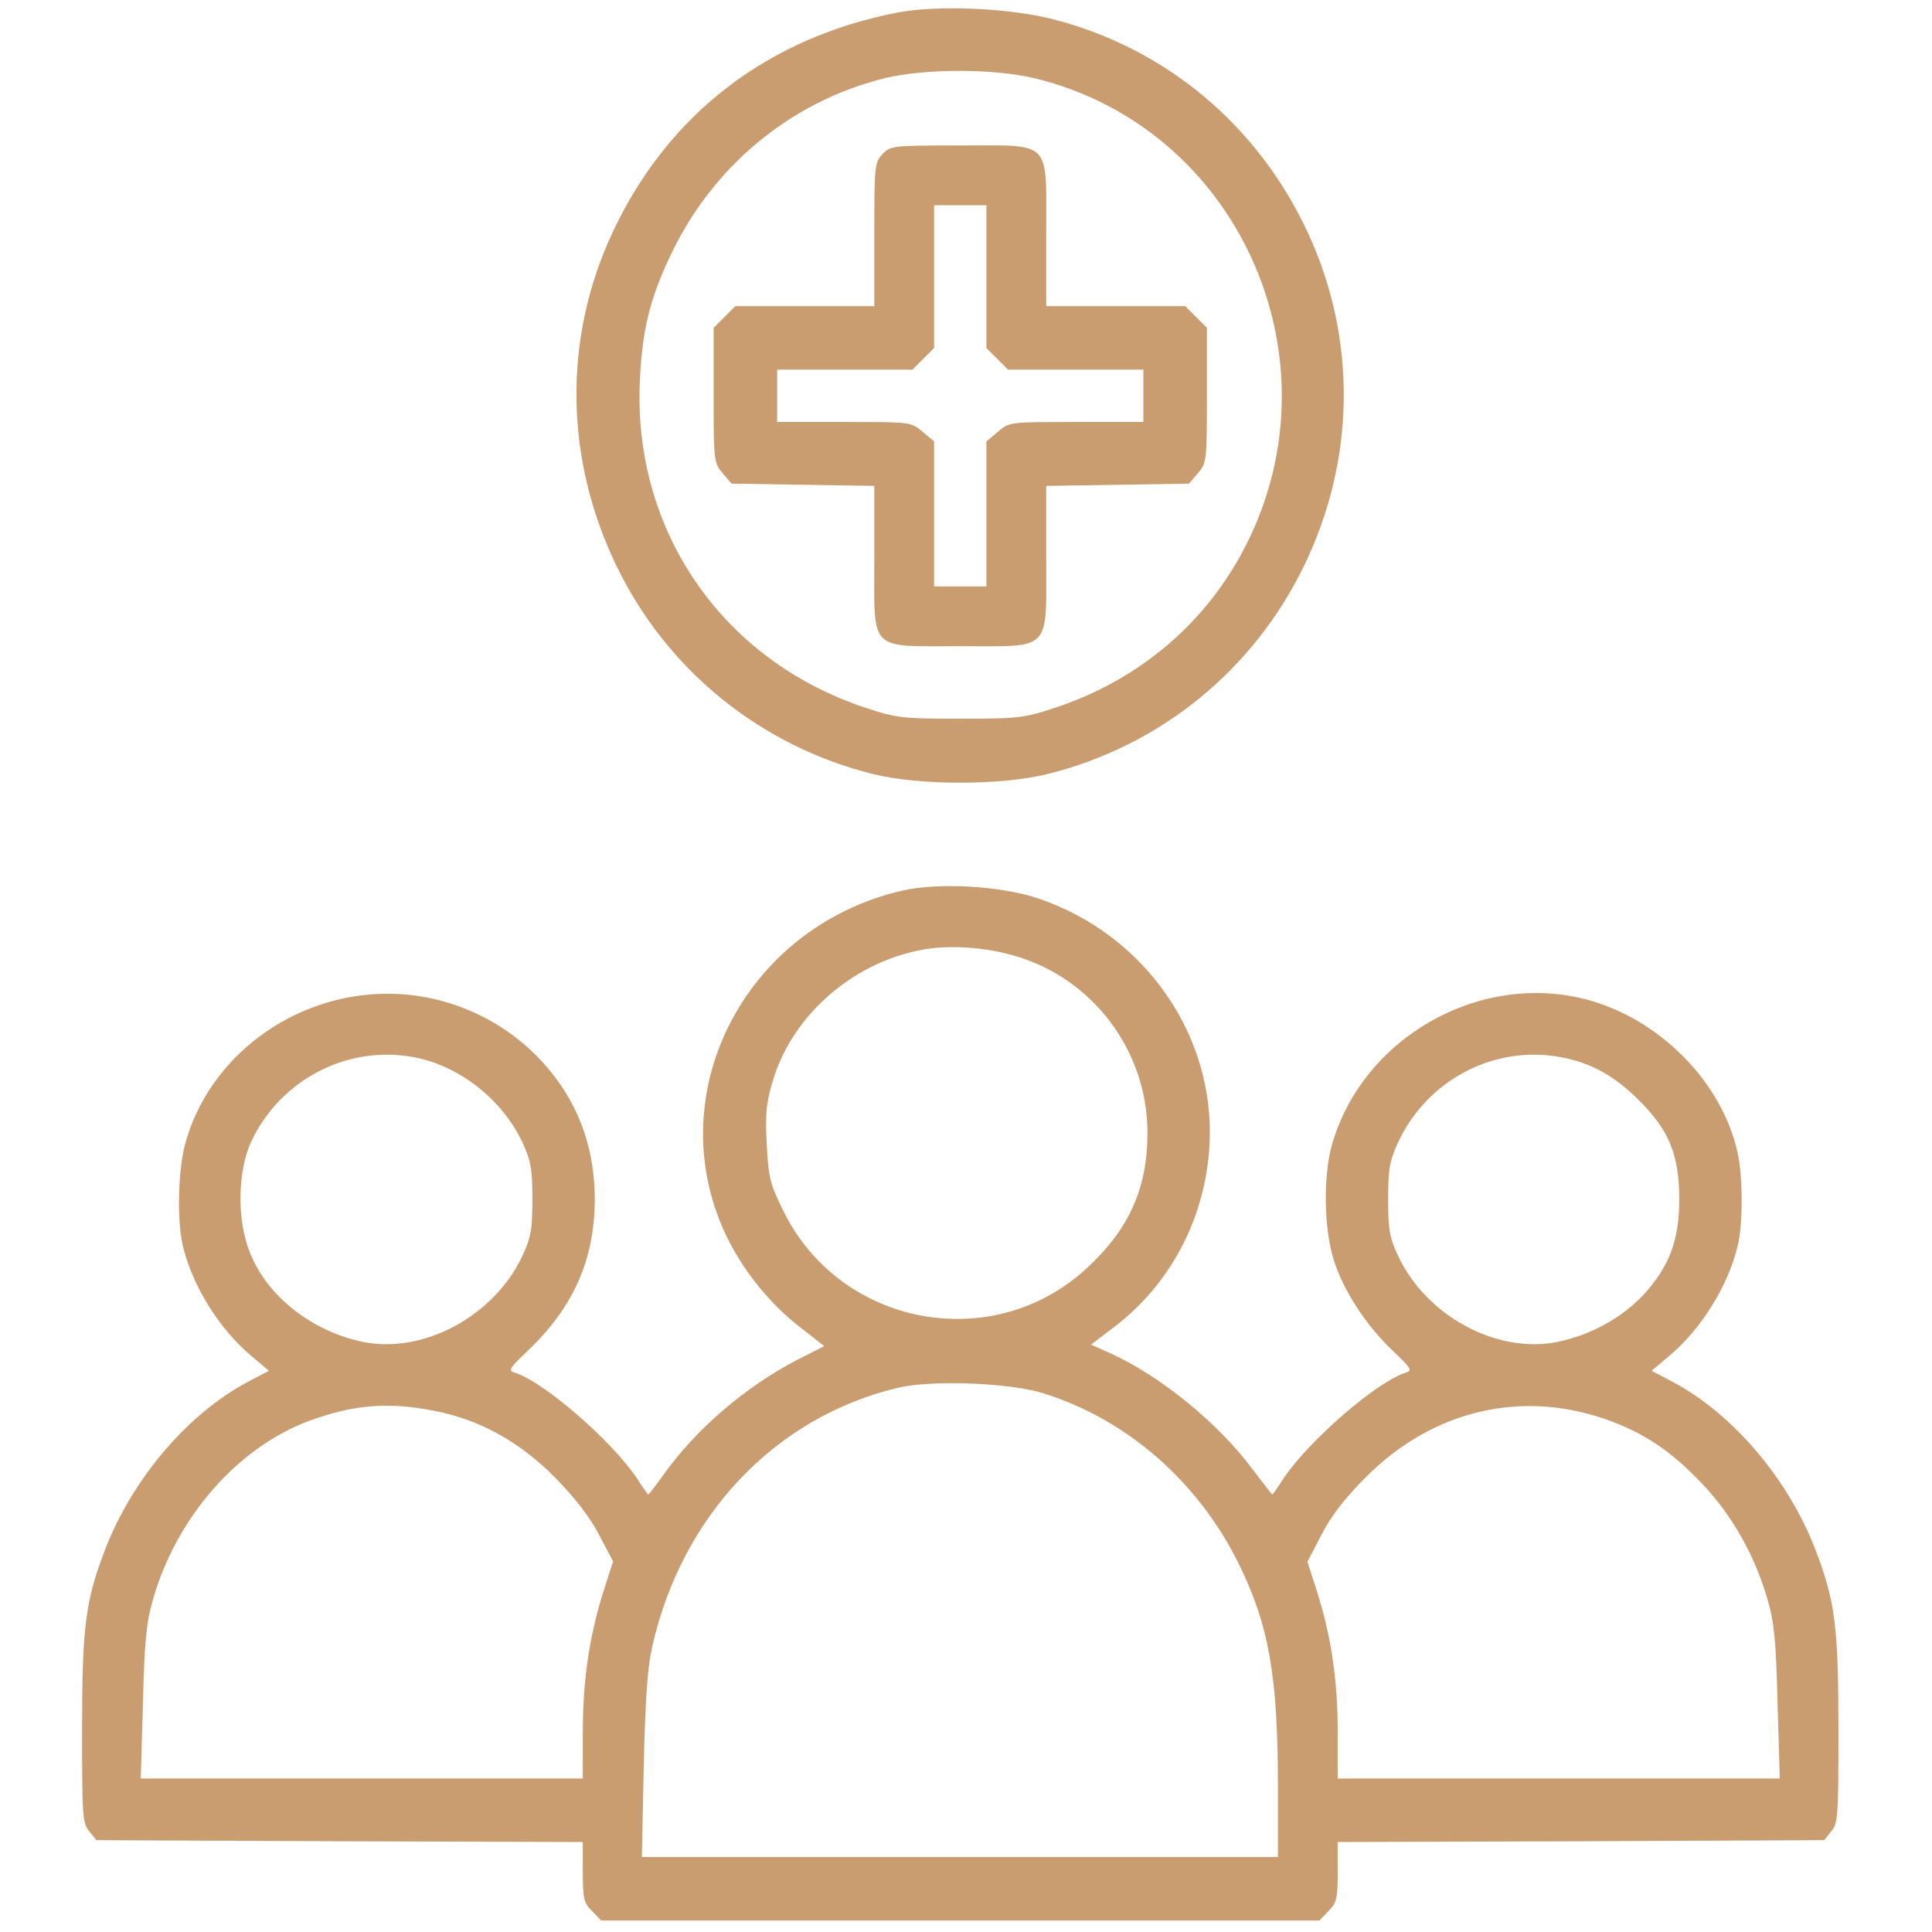<svg width="56" height="56" viewBox="0 0 56 56" fill="none" xmlns="http://www.w3.org/2000/svg">
<g clip-path="url(#clip0_153_97)">
<path d="M26.035 0.36C22.255 1.085 19.363 3.306 17.759 6.729C16.319 9.805 16.362 13.282 17.868 16.401C19.33 19.424 22.038 21.622 25.298 22.435C26.663 22.771 29.003 22.771 30.368 22.435C33.628 21.622 36.325 19.434 37.798 16.401C39.293 13.325 39.336 9.816 37.907 6.74C36.466 3.642 33.812 1.41 30.552 0.565C29.263 0.23 27.194 0.143 26.035 0.36ZM29.978 2.266C35.838 3.674 38.871 10.292 36.141 15.752C35.004 18.026 33.032 19.716 30.541 20.528C29.685 20.81 29.501 20.832 27.833 20.832C26.165 20.832 25.981 20.81 25.125 20.528C20.922 19.153 18.312 15.351 18.55 10.953C18.626 9.556 18.832 8.689 19.395 7.487C20.608 4.855 22.894 2.948 25.645 2.266C26.826 1.984 28.775 1.984 29.978 2.266Z" fill="#CA9D71"/>
<path d="M25.581 4.465C25.353 4.703 25.342 4.811 25.342 6.794V8.873H23.328H21.313L20.999 9.188L20.685 9.502V11.462C20.685 13.369 20.695 13.423 20.945 13.715L21.204 14.018L23.273 14.051L25.342 14.084V16.174C25.342 18.925 25.147 18.73 27.844 18.73C30.509 18.73 30.325 18.925 30.325 16.152V14.084L32.394 14.051L34.463 14.018L34.723 13.715C34.972 13.423 34.983 13.369 34.983 11.462V9.502L34.668 9.188L34.354 8.873H32.34H30.325V6.783C30.325 4.021 30.52 4.216 27.823 4.216C25.862 4.216 25.808 4.227 25.581 4.465ZM28.592 8.018V10.087L28.906 10.401L29.22 10.715H31.181H33.141V11.473V12.231H31.202C29.274 12.231 29.253 12.231 28.928 12.513L28.592 12.794V14.896V16.997H27.834H27.075V14.896V12.794L26.739 12.513C26.415 12.231 26.393 12.231 24.465 12.231H22.526V11.473V10.715H24.486H26.447L26.761 10.401L27.075 10.087V8.018V5.949H27.834H28.592V8.018Z" fill="#CA9D71"/>
<path d="M26.155 25.814C21.508 26.887 19.049 31.848 21.118 35.953C21.595 36.895 22.331 37.794 23.143 38.433L23.891 39.018L23.1 39.419C21.605 40.199 20.186 41.412 19.233 42.744C19.006 43.059 18.811 43.319 18.789 43.319C18.778 43.319 18.627 43.113 18.464 42.853C17.738 41.77 15.778 40.058 14.922 39.787C14.716 39.722 14.76 39.668 15.312 39.137C16.623 37.892 17.229 36.505 17.24 34.794C17.24 33.104 16.666 31.707 15.485 30.537C14.348 29.432 12.821 28.804 11.229 28.804C8.499 28.804 6.029 30.645 5.358 33.191C5.163 33.949 5.13 35.346 5.293 36.083C5.563 37.253 6.354 38.531 7.307 39.322L7.795 39.733L7.156 40.069C5.423 41.001 3.83 42.874 3.04 44.932C2.476 46.406 2.379 47.153 2.379 50.121C2.379 52.623 2.39 52.85 2.585 53.078L2.791 53.338L9.842 53.37L16.893 53.392V54.269C16.893 55.049 16.926 55.158 17.164 55.396L17.424 55.667H27.834H38.243L38.503 55.396C38.741 55.158 38.774 55.049 38.774 54.269V53.392L45.825 53.37L52.877 53.338L53.083 53.078C53.277 52.85 53.288 52.623 53.288 50.121C53.288 47.153 53.191 46.406 52.627 44.932C51.837 42.874 50.245 41.001 48.511 40.069L47.872 39.733L48.36 39.322C49.313 38.531 50.104 37.253 50.374 36.083C50.526 35.422 50.515 34.09 50.364 33.407C49.909 31.349 48.089 29.519 45.966 28.966C42.868 28.165 39.499 30.082 38.611 33.169C38.351 34.068 38.373 35.595 38.654 36.505C38.936 37.404 39.575 38.39 40.355 39.137C40.907 39.668 40.951 39.722 40.745 39.787C39.889 40.058 37.929 41.77 37.203 42.853C37.041 43.113 36.889 43.319 36.878 43.319C36.867 43.319 36.607 42.983 36.293 42.571C35.318 41.26 33.661 39.907 32.231 39.246L31.625 38.975L32.264 38.487C33.921 37.242 34.939 35.314 35.058 33.191C35.232 30.028 33.195 27.093 30.097 26.042C28.993 25.674 27.216 25.576 26.155 25.814ZM29.35 27.688C31.646 28.317 33.26 30.439 33.26 32.833C33.26 34.436 32.73 35.628 31.506 36.754C28.787 39.278 24.378 38.455 22.721 35.13C22.309 34.296 22.277 34.144 22.223 33.147C22.179 32.259 22.212 31.945 22.407 31.306C22.992 29.367 24.822 27.818 26.88 27.504C27.595 27.396 28.559 27.461 29.35 27.688ZM12.008 30.645C13.319 30.894 14.554 31.869 15.139 33.104C15.388 33.646 15.431 33.873 15.431 34.761C15.431 35.65 15.388 35.877 15.139 36.408C14.326 38.141 12.29 39.246 10.535 38.899C9.051 38.596 7.741 37.578 7.242 36.3C6.863 35.368 6.885 33.96 7.275 33.104C8.12 31.295 10.069 30.277 12.008 30.645ZM45.251 30.645C46.118 30.808 46.789 31.176 47.504 31.891C48.382 32.758 48.674 33.483 48.674 34.761C48.674 35.942 48.392 36.7 47.645 37.523C47.017 38.195 46.096 38.704 45.132 38.899C43.377 39.246 41.341 38.141 40.528 36.408C40.279 35.877 40.236 35.65 40.236 34.761C40.236 33.873 40.279 33.646 40.528 33.104C41.373 31.295 43.323 30.277 45.251 30.645ZM30.271 40.394C32.675 41.152 34.733 42.95 35.903 45.322C36.781 47.11 37.041 48.572 37.041 51.789V53.825H27.823H18.605L18.659 51.193C18.702 49.319 18.767 48.344 18.897 47.76C19.753 43.925 22.472 41.066 26.046 40.221C27.032 39.993 29.296 40.08 30.271 40.394ZM12.528 40.881C13.871 41.13 15.041 41.77 16.081 42.82C16.655 43.405 17.088 43.958 17.359 44.477L17.771 45.257L17.489 46.135C17.078 47.445 16.893 48.713 16.893 50.208V51.551H10.492H4.08L4.144 49.352C4.188 47.543 4.242 47.023 4.437 46.351C5.119 43.979 6.874 41.975 8.932 41.195C10.221 40.719 11.207 40.632 12.528 40.881ZM46.518 41.13C47.634 41.52 48.425 42.04 49.356 43.026C50.201 43.914 50.873 45.106 51.23 46.351C51.425 47.023 51.479 47.543 51.523 49.352L51.588 51.551H45.175H38.774V50.208C38.774 48.713 38.59 47.445 38.178 46.146L37.896 45.268L38.308 44.477C38.579 43.947 38.99 43.416 39.586 42.82C41.492 40.903 44.038 40.275 46.518 41.13Z" fill="#CA9D71"/>
</g>
<defs>
<clipPath id="clip0_153_97">
<rect width="55.459" height="55.459" fill="white" transform="translate(0.104 0.208)"/>
</clipPath>
</defs>
</svg>
